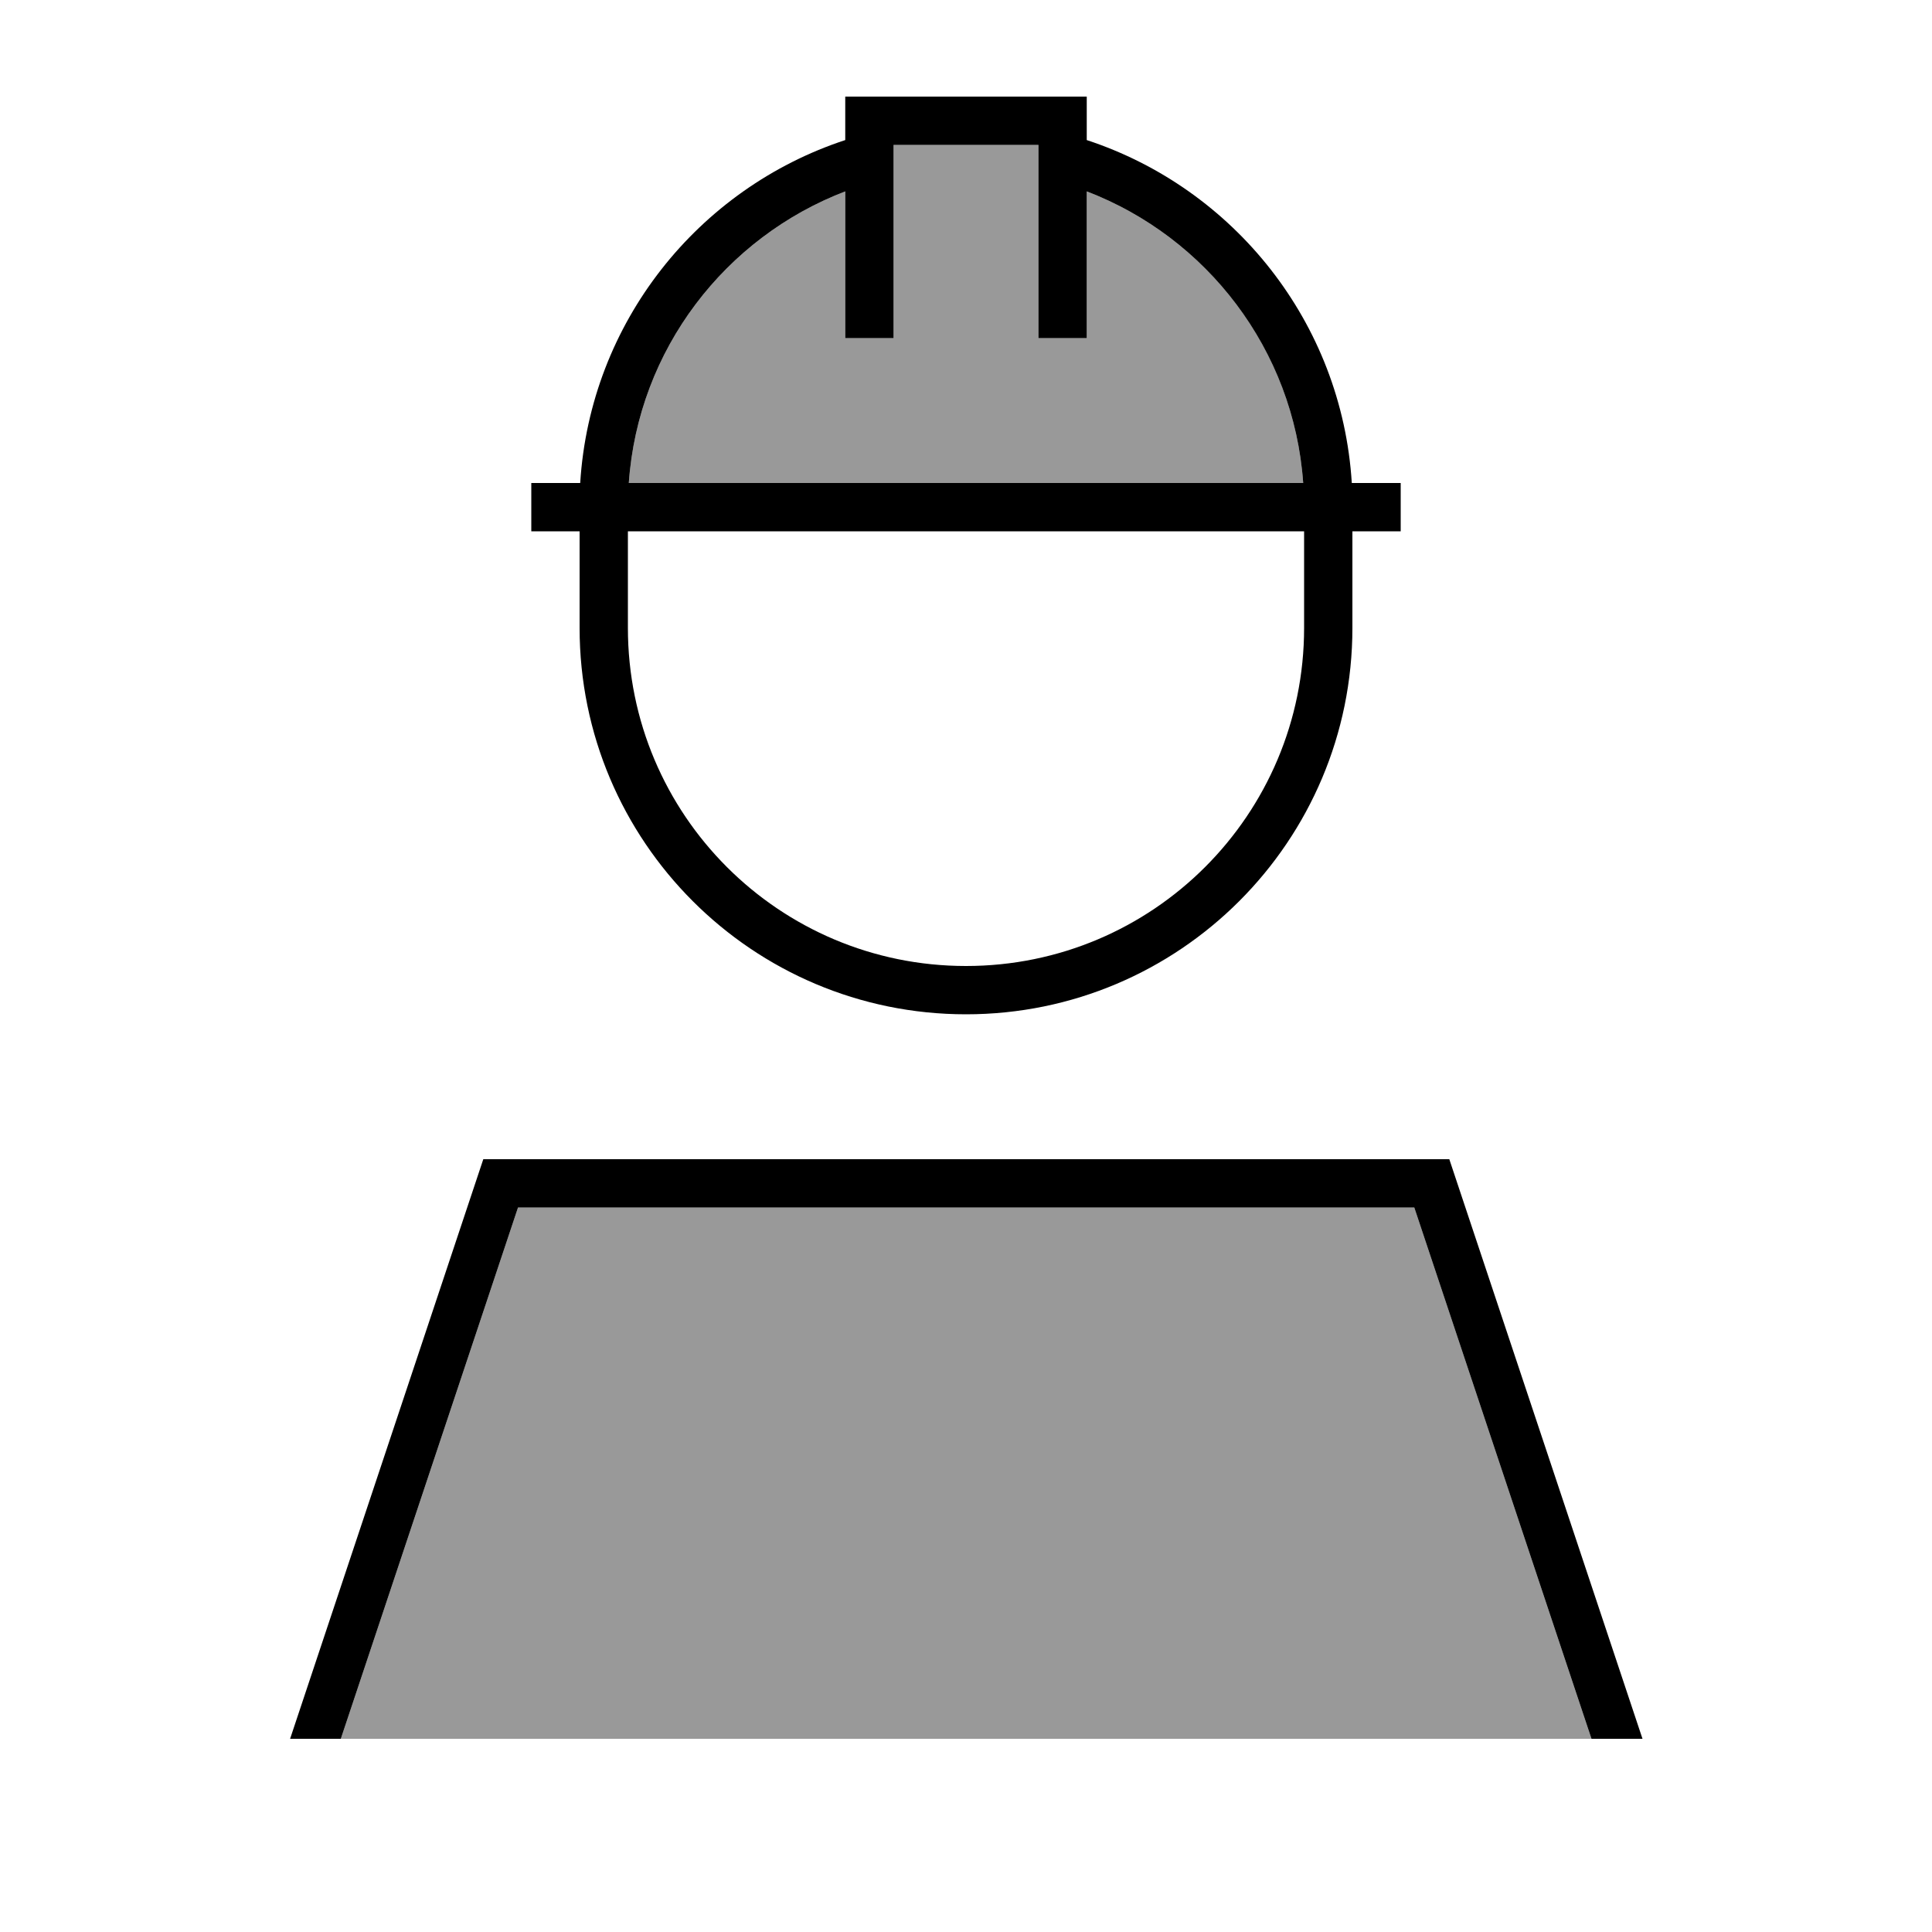 <svg xmlns="http://www.w3.org/2000/svg" viewBox="0 0 640 640"><!--! Font Awesome Pro 7.1.0 by @fontawesome - https://fontawesome.com License - https://fontawesome.com/license (Commercial License) Copyright 2025 Fonticons, Inc. --><path opacity=".4" fill="currentColor" d="M112.9 576L527.2 576L468.5 400L171.6 400L112.9 576zM208.3 160L431.7 160C428.6 115.7 399.7 78.6 360 63.4L360 112L344 112L344 48L296 48L296 112L280 112L280 63.4C240.3 78.6 211.4 115.7 208.3 160z"/><path fill="currentColor" d="M288 32L280 32L280 46.4C231.3 62.4 195.5 106.8 192.2 160L176 160L176 176L192 176L192 208C192 278.7 249.3 336 320 336C390.7 336 448 278.7 448 208L448 176L464 176L464 160L447.8 160C444.5 106.8 408.7 62.4 360 46.4L360 32L288 32zM432 192L432 208C432 269.9 381.9 320 320 320C258.1 320 208 269.9 208 208L208 176L432 176L432 192zM208.3 160C211.4 115.7 240.3 78.6 280 63.4L280 112L296 112L296 48L344 48L344 112L360 112L360 63.4C399.7 78.6 428.6 115.8 431.7 160L208.3 160zM112.9 576L171.6 400L468.5 400L527.2 576L544.1 576L480.1 384L160.1 384L96.1 576L113 576z"/></svg>